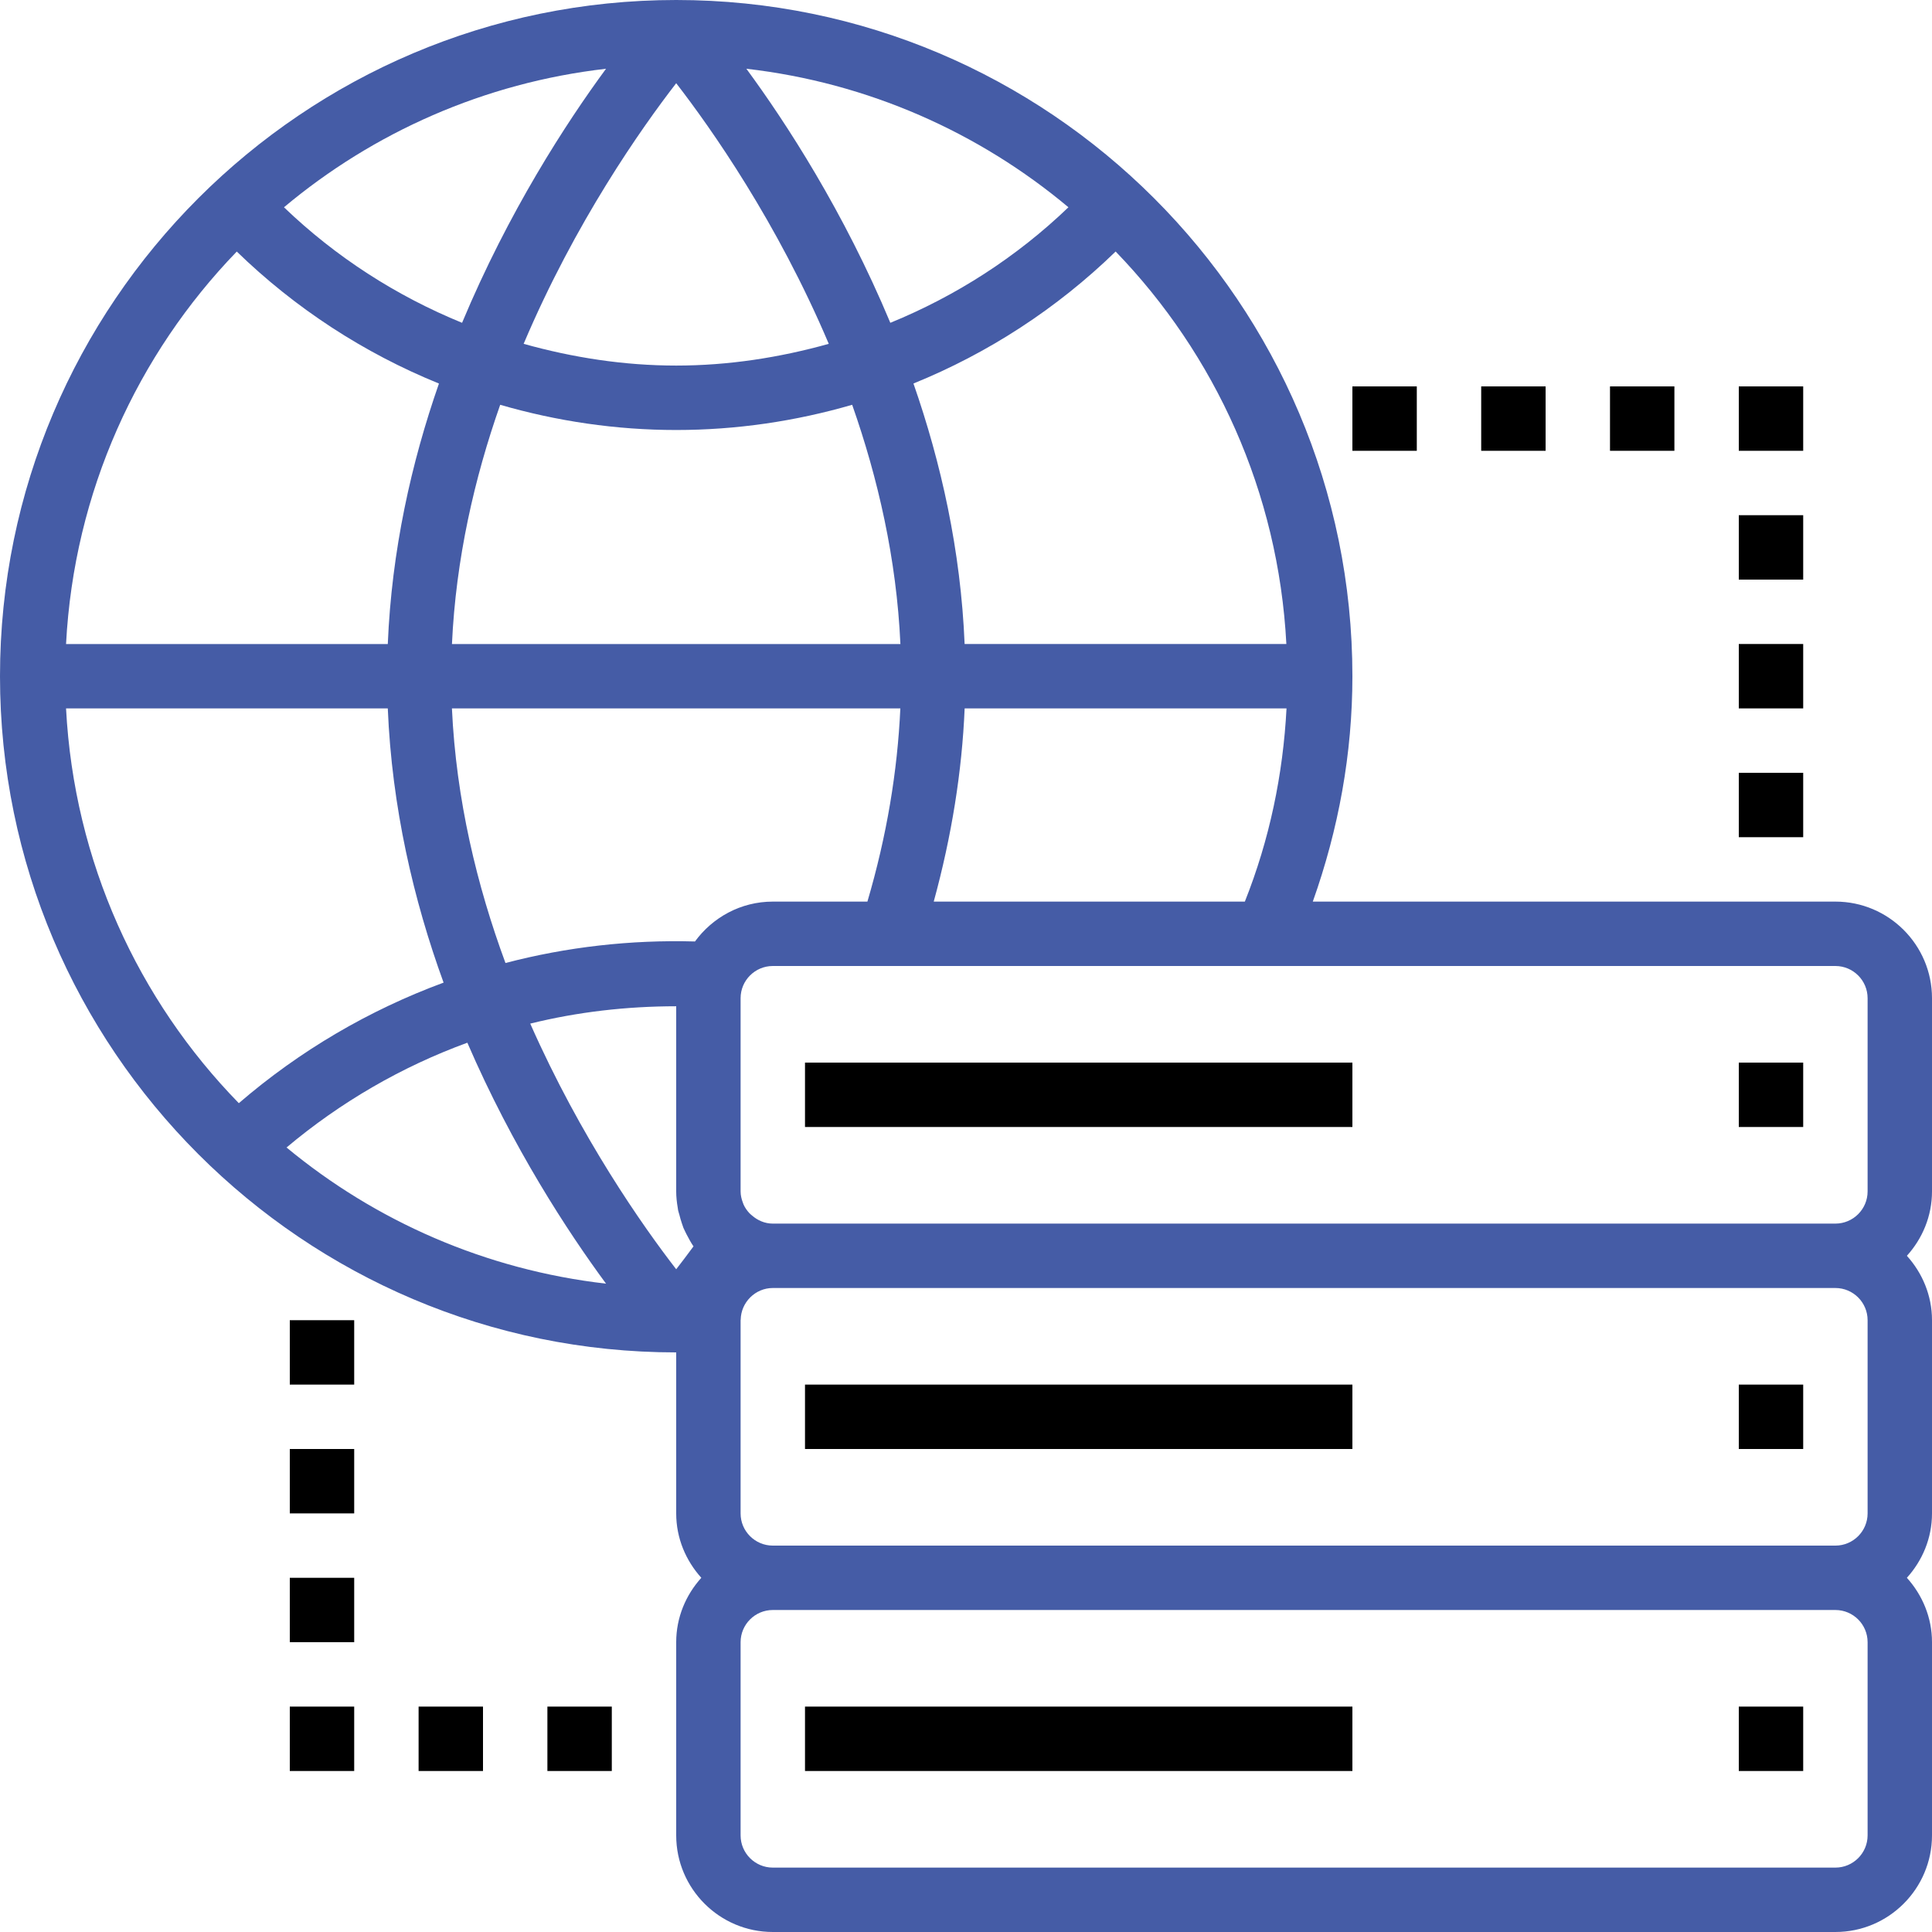 <svg enable-background="new 0 0 480 480" viewBox="0 0 480 480" xmlns="http://www.w3.org/2000/svg"><path d="m480 248c0-13.232-10.768-24-24-24h-129.84c6.408-18.016 9.84-36.768 9.84-56 0-92.632-75.36-168-168-168s-168 75.368-168 168 75.36 168 168 168v40c0 6.168 2.408 11.744 6.24 16-3.84 4.256-6.24 9.832-6.24 16v48c0 13.232 10.768 24 24 24h264c13.232 0 24-10.768 24-24v-48c0-6.168-2.408-11.744-6.24-16 3.84-4.256 6.24-9.832 6.24-16v-48c0-6.168-2.408-11.744-6.24-16 3.84-4.256 6.24-9.832 6.24-16zm-160.408-88h-79.936c-.96-23.232-5.856-45.08-12.712-64.72 18.568-7.536 35.648-18.624 50.232-32.792 24.712 25.568 40.44 59.728 42.416 97.512zm.04 16c-.864 16.48-4.224 32.592-10.352 48h-77.296c4.456-16.288 7.024-32.344 7.68-48zm-54.184-124.504c-12.896 12.384-27.928 22.032-44.248 28.704-11.536-27.608-25.896-49.704-35.768-63.12 30.248 3.472 57.816 15.816 80.016 34.416zm-41.744 108.512h-111.416c.968-21.16 5.592-41.256 11.984-59.44 14.08 4.08 28.776 6.264 43.728 6.264s29.648-2.176 43.72-6.264c6.392 18.176 11.024 38.272 11.984 59.44zm-17.8-74.584c-12.24 3.424-24.944 5.4-37.904 5.4s-25.664-1.976-37.904-5.4c12.824-30.256 29.24-53.552 37.904-64.752 8.664 11.2 25.08 34.496 37.904 64.752zm-55.336-68.344c-9.872 13.416-24.232 35.512-35.768 63.12-16.32-6.672-31.352-16.32-44.248-28.704 22.2-18.6 49.768-30.944 80.016-34.416zm-91.744 45.416c14.584 14.16 31.664 25.248 50.232 32.792-6.856 19.632-11.752 41.488-12.712 64.72h-79.936c1.976-37.792 17.704-71.952 42.416-97.512zm-42.416 113.504h79.936c1.016 24.568 6.4 47.64 13.864 68.128-18.512 6.824-35.76 16.928-50.872 29.952-25.016-25.624-40.936-60.024-42.928-98.08zm54.784 109.088c13.424-11.28 28.608-20.072 44.92-26.032 11.288 26.12 24.96 46.968 34.456 59.864-29.944-3.44-57.288-15.544-79.376-33.832zm96.808 30.256c-8.296-10.728-23.696-32.608-36.264-61.032 11.792-2.912 23.952-4.304 36.264-4.312v46c0 1.376.152 2.728.384 4.072.032.2.048.408.088.608.08.392.224.752.32 1.136.176.696.368 1.392.6 2.064.136.392.248.784.4 1.168.136.328.304.632.448.952.224.48.48.952.736 1.416.296.544.568 1.088.904 1.6.136.216.272.432.416.64-1.576 2.136-3.016 4.048-4.296 5.688zm4.664-81.44c-16.008-.448-31.856 1.36-47.08 5.352-7.08-19.152-12.264-40.616-13.304-63.256h111.408c-.712 15.592-3.368 31.656-8.184 48h-23.504c-7.952 0-14.96 3.928-19.336 9.904zm291.336 222.096c0 4.416-3.592 8-8 8h-264c-4.408 0-8-3.584-8-8v-48c0-4.416 3.592-8 8-8h264c4.408 0 8 3.584 8 8zm0-80c0 4.416-3.592 8-8 8h-264c-4.408 0-8-3.584-8-8v-48c0-.048.024-.088.024-.136.08-4.336 3.648-7.864 7.976-7.864h264c4.408 0 8 3.584 8 8zm0-80c0 4.416-3.592 8-8 8h-264c-2.008 0-3.792-.808-5.2-2.04-.224-.192-.448-.376-.648-.592-.568-.616-1.048-1.304-1.4-2.072-.08-.168-.128-.344-.192-.512-.328-.872-.56-1.8-.56-2.784v-48c0-4.416 3.592-8 8-8h29.408 93.192 141.4c4.408 0 8 3.584 8 8z" fill="#455ca6"/><path d="m432 264h16v16h-16z"/><path d="m200 264h136v16h-136z"/><path d="m432 344h16v16h-16z"/><path d="m200 344h136v16h-136z"/><path d="m432 424h16v16h-16z"/><path d="m200 424h136v16h-136z"/><path d="m336 96h16v16h-16z"/><path d="m368 96h16v16h-16z"/><path d="m400 96h16v16h-16z"/><path d="m432 96h16v16h-16z"/><path d="m432 128h16v16h-16z"/><path d="m432 160h16v16h-16z"/><path d="m432 192h16v16h-16z"/><path d="m136 424h16v16h-16z"/><path d="m104 424h16v16h-16z"/><path d="m72 424h16v16h-16z"/><path d="m72 392h16v16h-16z"/><path d="m72 360h16v16h-16z"/><path d="m72 328h16v16h-16z"/></svg>